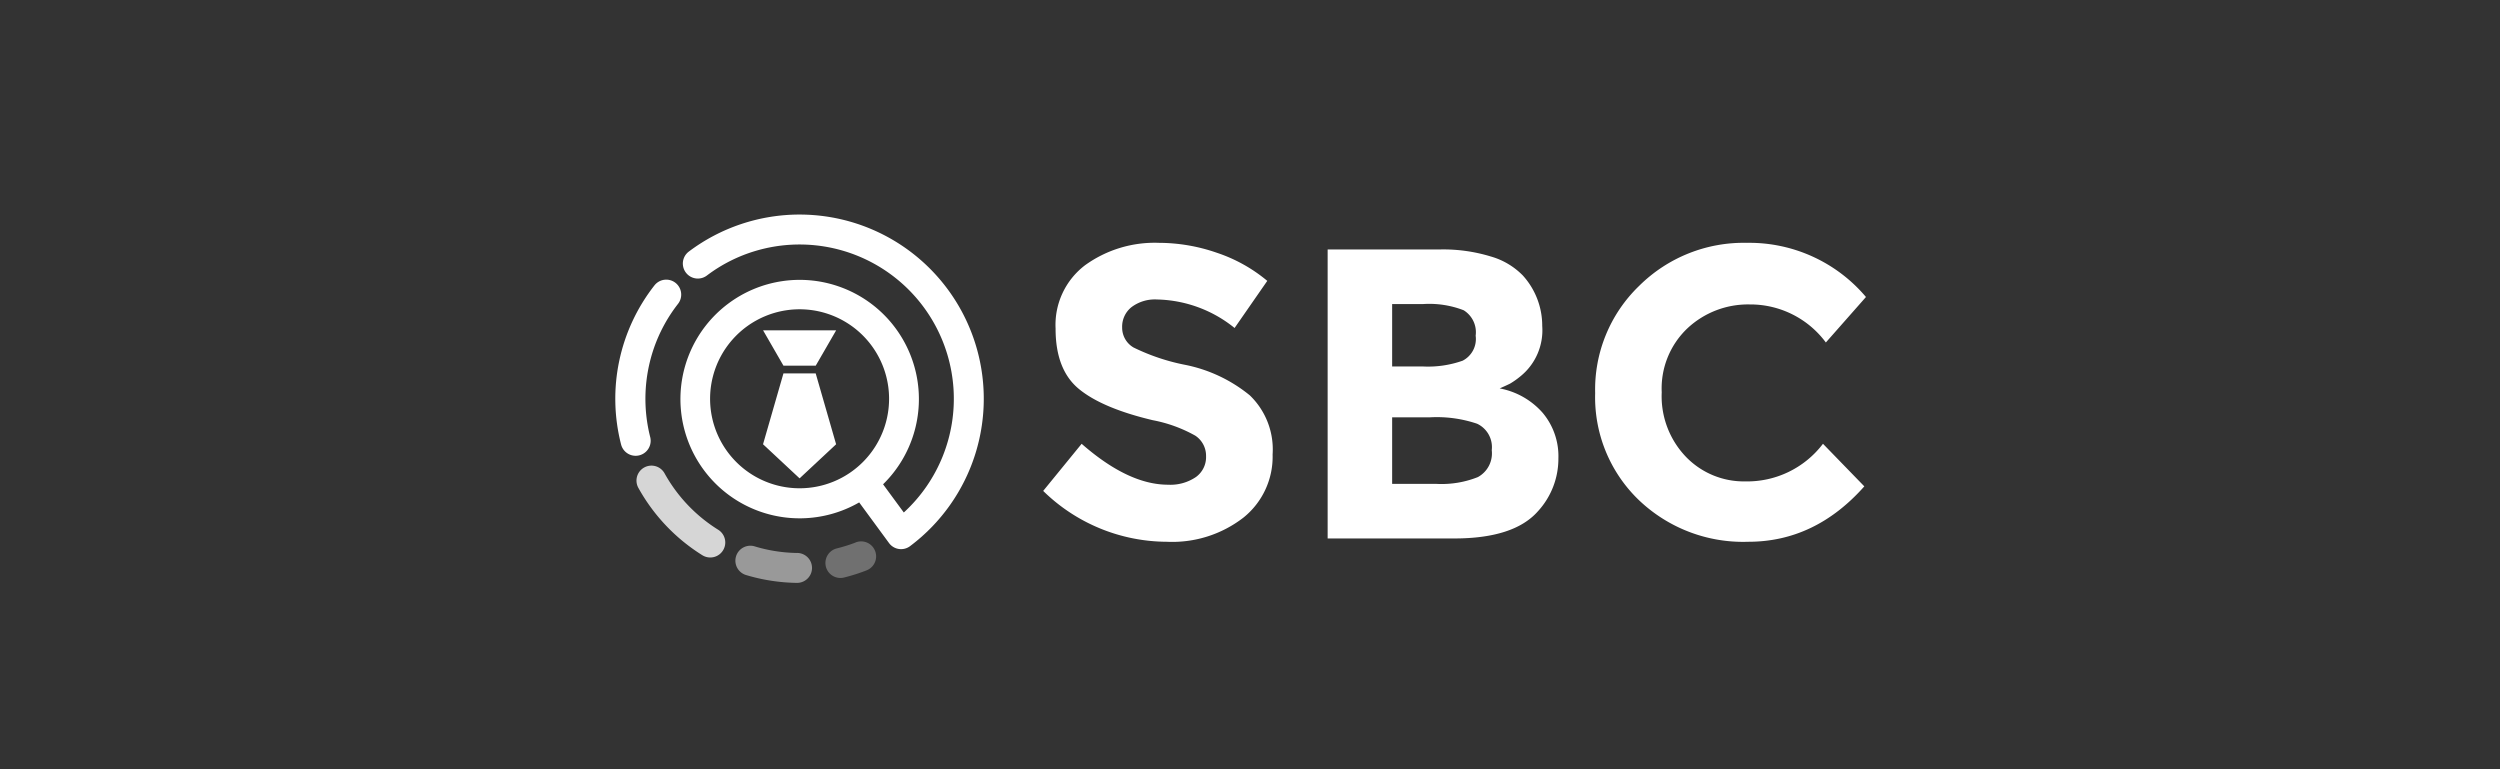 <svg xmlns="http://www.w3.org/2000/svg" width="260" height="80" viewBox="0 0 260 80"><rect x="0" y="0" width="260" height="80" fill="#333333" stroke="none"/><defs><style>.a{isolation:isolate;}.b{fill:none;}.c,.d,.e,.f{fill:#fff;}.d{opacity:0.8;}.e{opacity:0.5;}.f{opacity:0.3;}</style></defs><g class="a"><rect class="b" width="260" height="80"/><g transform="translate(64 14)"><path class="c" d="M13.373-24.854a4.043,4.043,0,0,0-2.645.8,2.592,2.592,0,0,0-.967,2.107,2.382,2.382,0,0,0,1.182,2.085A21.62,21.62,0,0,0,16.4-18.039a15.371,15.371,0,0,1,6.643,3.161,7.805,7.805,0,0,1,2.365,6.149,8.116,8.116,0,0,1-3.031,6.558A12.085,12.085,0,0,1,14.405.344,18.462,18.462,0,0,1,1.548-4.945l4-4.9Q10.406-5.59,14.534-5.59a4.718,4.718,0,0,0,2.9-.8,2.553,2.553,0,0,0,1.053-2.15,2.506,2.506,0,0,0-1.118-2.15A14.584,14.584,0,0,0,12.943-12.3Q7.7-13.545,5.267-15.545T2.838-21.823a7.782,7.782,0,0,1,3.074-6.6,12.372,12.372,0,0,1,7.676-2.322,18.461,18.461,0,0,1,6.02,1.032,16.122,16.122,0,0,1,5.246,2.924l-3.4,4.9A13.234,13.234,0,0,0,13.373-24.854ZM44.29,0H31.132V-30.057h11.7a16.874,16.874,0,0,1,5.268.731,7.553,7.553,0,0,1,3.333,1.978A7.778,7.778,0,0,1,53.449-22.1a6.15,6.15,0,0,1-2.279,5.246A8.213,8.213,0,0,1,50.1-16.1q-.3.151-1.075.495a7.88,7.88,0,0,1,4.45,2.516,7.005,7.005,0,0,1,1.655,4.752A8.083,8.083,0,0,1,52.976-2.8Q50.482,0,44.29,0ZM37.84-17.888h3.182a10.779,10.779,0,0,0,4.15-.6,2.539,2.539,0,0,0,1.354-2.6,2.69,2.69,0,0,0-1.247-2.645,9.884,9.884,0,0,0-4.214-.645H37.84Zm0,12.212h4.6a10.166,10.166,0,0,0,4.321-.71A2.809,2.809,0,0,0,48.2-9.181a2.688,2.688,0,0,0-1.527-2.752A13.079,13.079,0,0,0,41.8-12.6H37.84Zm36.722-.258a9.9,9.9,0,0,0,8.084-3.913l4.3,4.429Q81.829.344,74.885.344A15.7,15.7,0,0,1,63.447-4.042a14.822,14.822,0,0,1-4.493-11.072,14.959,14.959,0,0,1,4.579-11.159,15.425,15.425,0,0,1,11.2-4.472,15.876,15.876,0,0,1,12.384,5.633l-4.171,4.73a9.773,9.773,0,0,0-7.912-3.956,9.221,9.221,0,0,0-6.472,2.472A8.614,8.614,0,0,0,65.876-15.2a9.1,9.1,0,0,0,2.537,6.729A8.374,8.374,0,0,0,74.562-5.934Z" transform="translate(42.943 42)"/><g transform="translate(0 8.313)"><g transform="translate(0 0)"><path class="c" d="M579.063,2942.112h3.357l2.124-3.675h-7.6Z" transform="translate(-561.584 -2926.395)"/><path class="c" d="M579.063,3006.435l-2.124,7.372,3.8,3.545,3.8-3.545-2.124-7.372Z" transform="translate(-561.584 -2989.916)"/><path class="c" d="M458.317,2755.594a19.162,19.162,0,0,0-11.521,3.852,1.56,1.56,0,0,0,1.88,2.49,15.87,15.87,0,0,1,5.146-2.585,16.044,16.044,0,0,1,15.334,27.229L467,2783.648a12.4,12.4,0,1,0-2.485,1.884l3.111,4.237a1.557,1.557,0,0,0,2.179.312,19.157,19.157,0,0,0-11.492-34.486Zm0,28.467a9.307,9.307,0,1,1,6.581-2.726A9.281,9.281,0,0,1,458.317,2784.061Z" transform="translate(-439.16 -2755.594)"/><path class="c" d="M350.028,2858.725a1.557,1.557,0,0,0-2.185.269,19.1,19.1,0,0,0-3.469,16.543,1.562,1.562,0,0,0,3.028-.77,16.167,16.167,0,0,1,.371-9.206,16,16,0,0,1,2.524-4.651A1.557,1.557,0,0,0,350.028,2858.725Z" transform="translate(-343.781 -2851.625)"/><path class="d" d="M385.789,3159.1a16.107,16.107,0,0,1-5.582-5.856,1.558,1.558,0,1,0-2.723,1.514,19.239,19.239,0,0,0,6.656,6.991,1.56,1.56,0,0,0,1.648-2.649Z" transform="translate(-375.081 -3126.309)"/><path class="e" d="M539.165,3279.174a16.122,16.122,0,0,1-2.256-.192,15.894,15.894,0,0,1-2.2-.507,1.557,1.557,0,0,0-.9,2.98,19.048,19.048,0,0,0,2.626.6,19.272,19.272,0,0,0,2.7.229,1.557,1.557,0,0,0,.036-3.114Z" transform="translate(-520.26 -3243.977)"/><path class="f" d="M678.142,3271.9c-.28.11-.564.211-.847.3-.386.126-.764.231-1.151.327a1.561,1.561,0,0,0,.757,3.028c.45-.113.914-.245,1.358-.389q.519-.17,1.018-.365a1.56,1.56,0,1,0-1.136-2.906Z" transform="translate(-653.152 -3237.797)"/></g></g></g></g></svg>